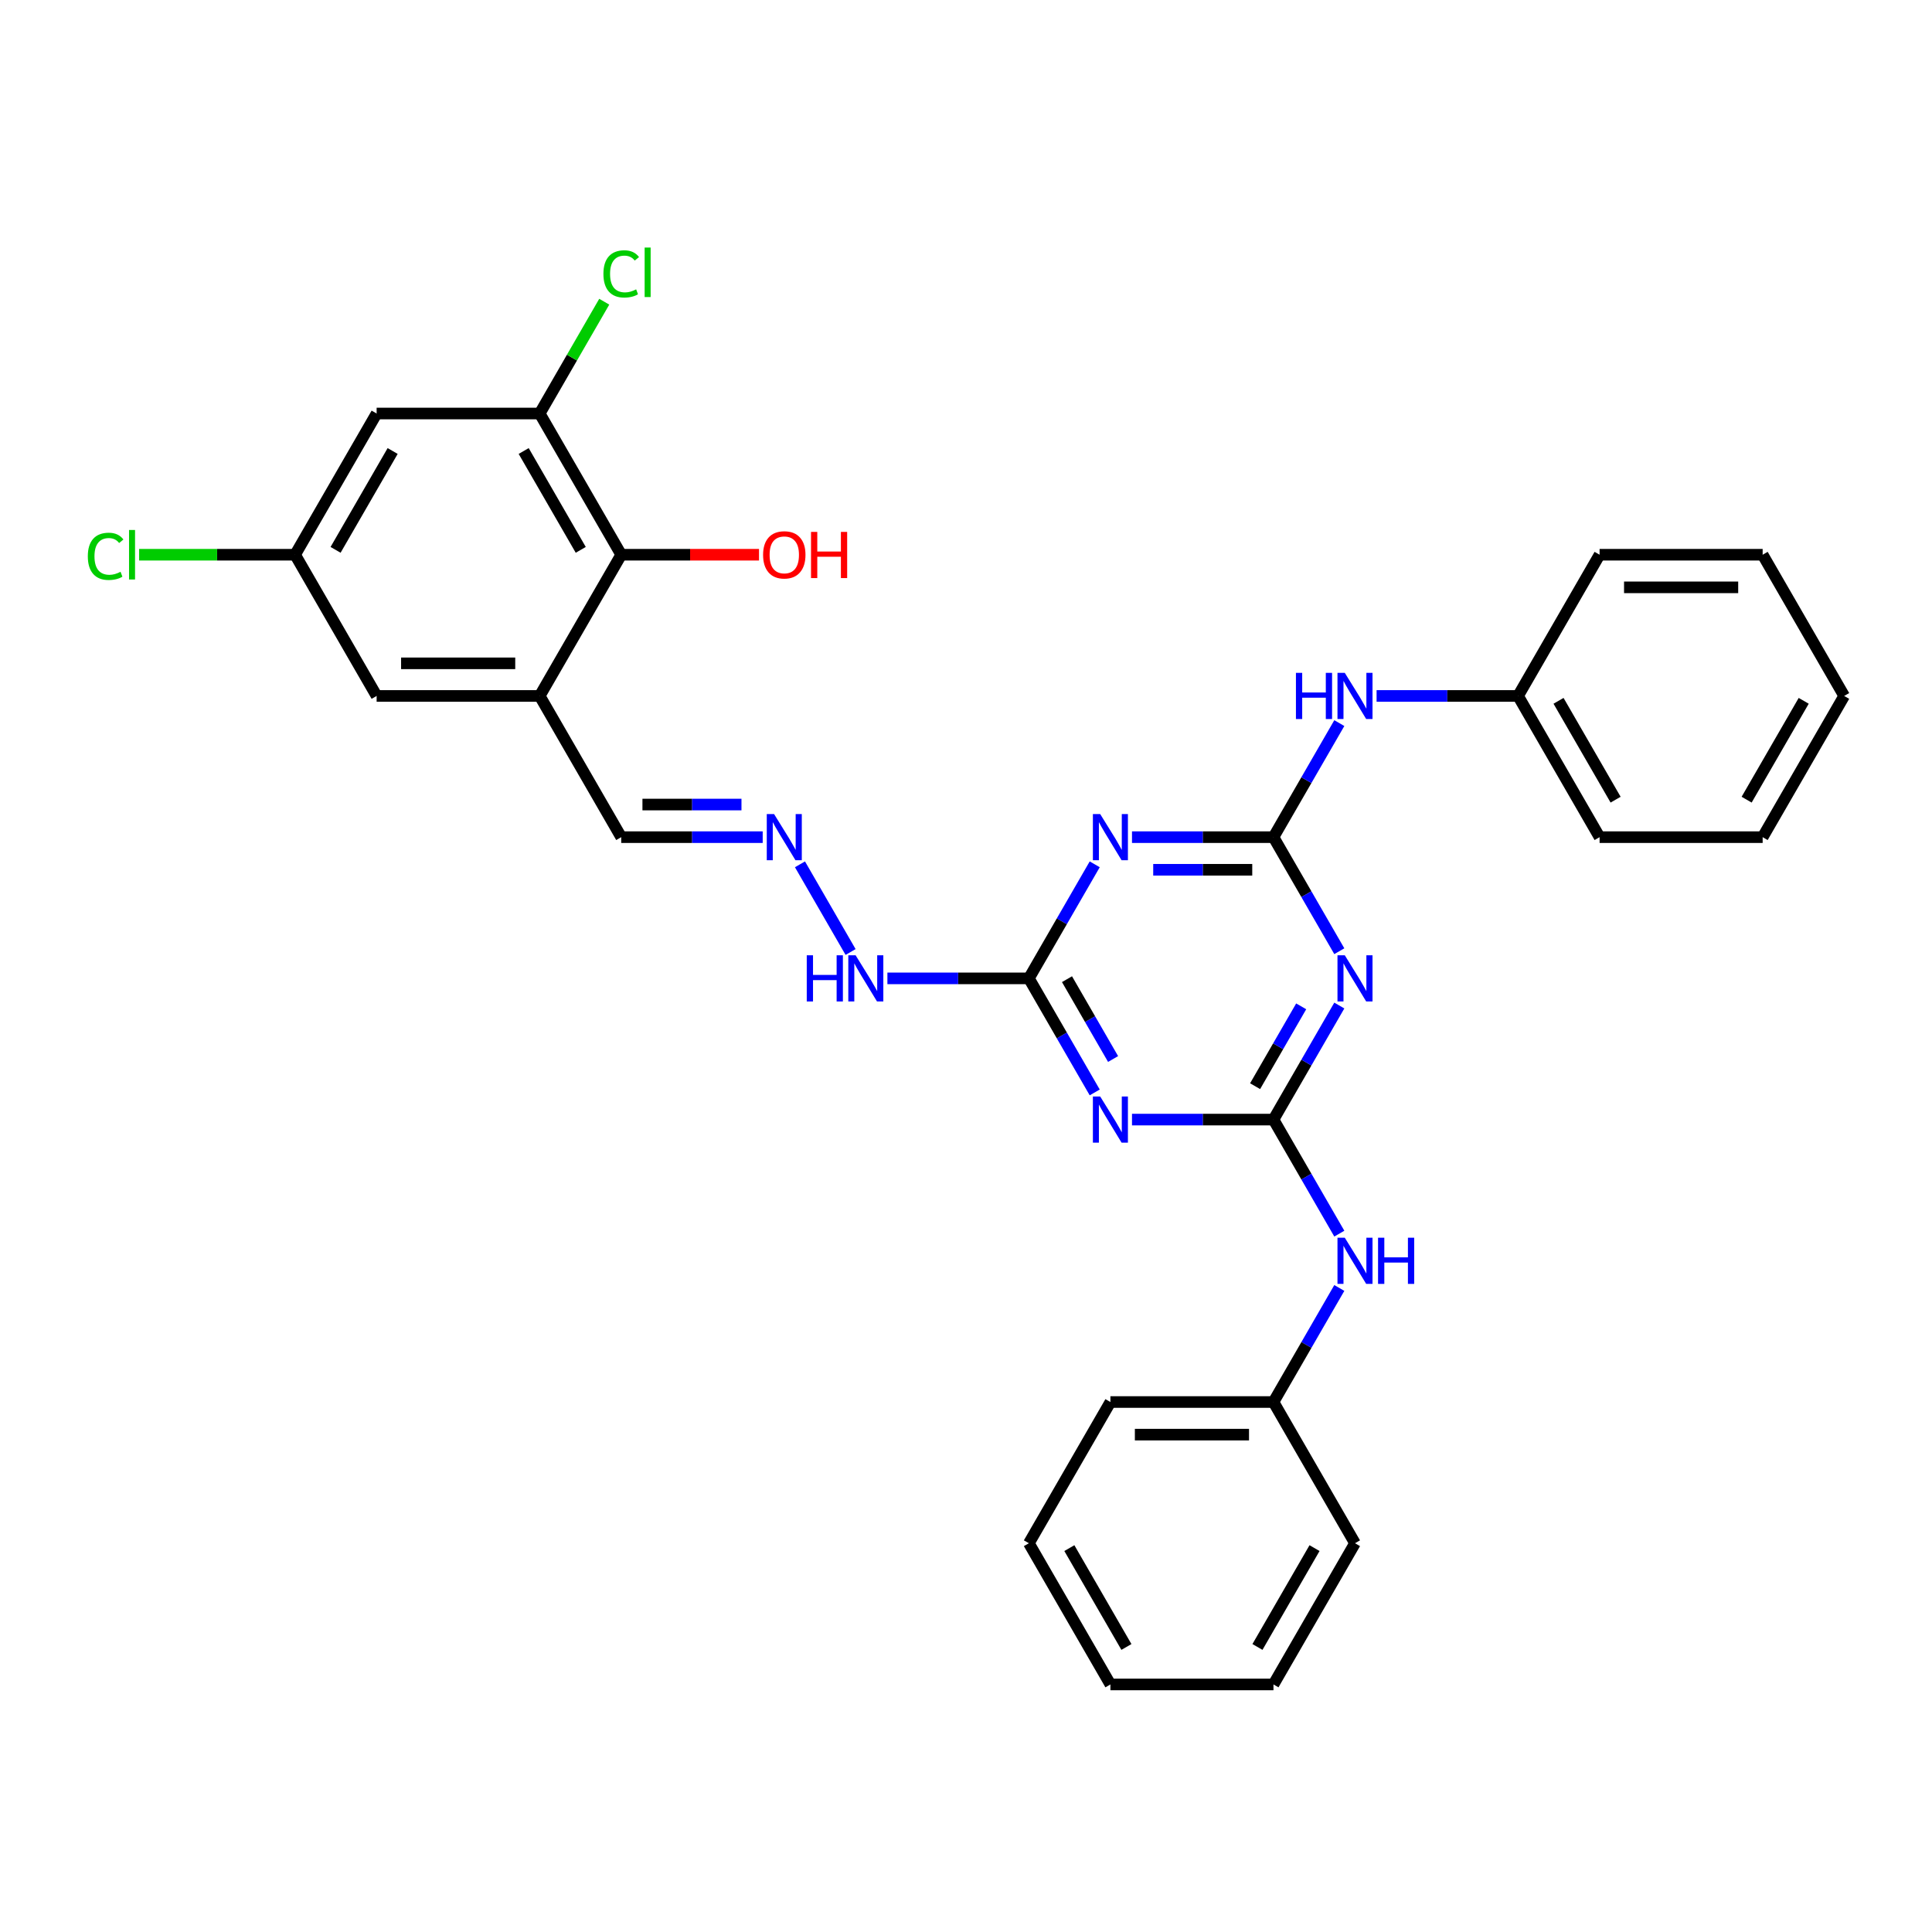 <?xml version='1.0' encoding='iso-8859-1'?>
<svg version='1.1' baseProfile='full'
              xmlns='http://www.w3.org/2000/svg'
                      xmlns:rdkit='http://www.rdkit.org/xml'
                      xmlns:xlink='http://www.w3.org/1999/xlink'
                  xml:space='preserve'
width='1000px' height='1000px' viewBox='0 0 1000 1000'>
<!-- END OF HEADER -->
<rect style='opacity:1.0;fill:#FFFFFF;stroke:none' width='1000' height='1000' x='0' y='0'> </rect>
<path class='bond-1' d='M 659.145,433.313 L 676.186,462.829' style='fill:none;fill-rule:evenodd;stroke:#000000;stroke-width:6px;stroke-linecap:butt;stroke-linejoin:miter;stroke-opacity:1' />
<path class='bond-1' d='M 676.186,462.829 L 693.227,492.345' style='fill:none;fill-rule:evenodd;stroke:#0000FF;stroke-width:6px;stroke-linecap:butt;stroke-linejoin:miter;stroke-opacity:1' />
<path class='bond-3' d='M 659.145,433.313 L 622.532,433.313' style='fill:none;fill-rule:evenodd;stroke:#000000;stroke-width:6px;stroke-linecap:butt;stroke-linejoin:miter;stroke-opacity:1' />
<path class='bond-3' d='M 622.532,433.313 L 585.919,433.313' style='fill:none;fill-rule:evenodd;stroke:#0000FF;stroke-width:6px;stroke-linecap:butt;stroke-linejoin:miter;stroke-opacity:1' />
<path class='bond-3' d='M 648.161,450.193 L 622.532,450.193' style='fill:none;fill-rule:evenodd;stroke:#000000;stroke-width:6px;stroke-linecap:butt;stroke-linejoin:miter;stroke-opacity:1' />
<path class='bond-3' d='M 622.532,450.193 L 596.903,450.193' style='fill:none;fill-rule:evenodd;stroke:#0000FF;stroke-width:6px;stroke-linecap:butt;stroke-linejoin:miter;stroke-opacity:1' />
<path class='bond-10' d='M 659.145,433.313 L 676.186,403.797' style='fill:none;fill-rule:evenodd;stroke:#000000;stroke-width:6px;stroke-linecap:butt;stroke-linejoin:miter;stroke-opacity:1' />
<path class='bond-10' d='M 676.186,403.797 L 693.227,374.282' style='fill:none;fill-rule:evenodd;stroke:#0000FF;stroke-width:6px;stroke-linecap:butt;stroke-linejoin:miter;stroke-opacity:1' />
<path class='bond-0' d='M 659.145,579.499 L 676.186,549.983' style='fill:none;fill-rule:evenodd;stroke:#000000;stroke-width:6px;stroke-linecap:butt;stroke-linejoin:miter;stroke-opacity:1' />
<path class='bond-0' d='M 676.186,549.983 L 693.227,520.467' style='fill:none;fill-rule:evenodd;stroke:#0000FF;stroke-width:6px;stroke-linecap:butt;stroke-linejoin:miter;stroke-opacity:1' />
<path class='bond-0' d='M 649.639,562.204 L 661.567,541.543' style='fill:none;fill-rule:evenodd;stroke:#000000;stroke-width:6px;stroke-linecap:butt;stroke-linejoin:miter;stroke-opacity:1' />
<path class='bond-0' d='M 661.567,541.543 L 673.496,520.882' style='fill:none;fill-rule:evenodd;stroke:#0000FF;stroke-width:6px;stroke-linecap:butt;stroke-linejoin:miter;stroke-opacity:1' />
<path class='bond-9' d='M 659.145,579.499 L 676.186,609.014' style='fill:none;fill-rule:evenodd;stroke:#000000;stroke-width:6px;stroke-linecap:butt;stroke-linejoin:miter;stroke-opacity:1' />
<path class='bond-9' d='M 676.186,609.014 L 693.227,638.53' style='fill:none;fill-rule:evenodd;stroke:#0000FF;stroke-width:6px;stroke-linecap:butt;stroke-linejoin:miter;stroke-opacity:1' />
<path class='bond-31' d='M 659.145,579.499 L 622.532,579.499' style='fill:none;fill-rule:evenodd;stroke:#000000;stroke-width:6px;stroke-linecap:butt;stroke-linejoin:miter;stroke-opacity:1' />
<path class='bond-31' d='M 622.532,579.499 L 585.919,579.499' style='fill:none;fill-rule:evenodd;stroke:#0000FF;stroke-width:6px;stroke-linecap:butt;stroke-linejoin:miter;stroke-opacity:1' />
<path class='bond-2' d='M 566.627,565.438 L 549.586,535.922' style='fill:none;fill-rule:evenodd;stroke:#0000FF;stroke-width:6px;stroke-linecap:butt;stroke-linejoin:miter;stroke-opacity:1' />
<path class='bond-2' d='M 549.586,535.922 L 532.545,506.406' style='fill:none;fill-rule:evenodd;stroke:#000000;stroke-width:6px;stroke-linecap:butt;stroke-linejoin:miter;stroke-opacity:1' />
<path class='bond-2' d='M 576.133,548.143 L 564.204,527.482' style='fill:none;fill-rule:evenodd;stroke:#0000FF;stroke-width:6px;stroke-linecap:butt;stroke-linejoin:miter;stroke-opacity:1' />
<path class='bond-2' d='M 564.204,527.482 L 552.276,506.821' style='fill:none;fill-rule:evenodd;stroke:#000000;stroke-width:6px;stroke-linecap:butt;stroke-linejoin:miter;stroke-opacity:1' />
<path class='bond-4' d='M 566.627,447.374 L 549.586,476.89' style='fill:none;fill-rule:evenodd;stroke:#0000FF;stroke-width:6px;stroke-linecap:butt;stroke-linejoin:miter;stroke-opacity:1' />
<path class='bond-4' d='M 549.586,476.89 L 532.545,506.406' style='fill:none;fill-rule:evenodd;stroke:#000000;stroke-width:6px;stroke-linecap:butt;stroke-linejoin:miter;stroke-opacity:1' />
<path class='bond-13' d='M 532.545,506.406 L 495.932,506.406' style='fill:none;fill-rule:evenodd;stroke:#000000;stroke-width:6px;stroke-linecap:butt;stroke-linejoin:miter;stroke-opacity:1' />
<path class='bond-13' d='M 495.932,506.406 L 459.319,506.406' style='fill:none;fill-rule:evenodd;stroke:#0000FF;stroke-width:6px;stroke-linecap:butt;stroke-linejoin:miter;stroke-opacity:1' />
<path class='bond-5' d='M 279.344,360.221 L 321.544,433.313' style='fill:none;fill-rule:evenodd;stroke:#000000;stroke-width:6px;stroke-linecap:butt;stroke-linejoin:miter;stroke-opacity:1' />
<path class='bond-7' d='M 279.344,360.221 L 321.544,287.128' style='fill:none;fill-rule:evenodd;stroke:#000000;stroke-width:6px;stroke-linecap:butt;stroke-linejoin:miter;stroke-opacity:1' />
<path class='bond-12' d='M 279.344,360.221 L 194.944,360.221' style='fill:none;fill-rule:evenodd;stroke:#000000;stroke-width:6px;stroke-linecap:butt;stroke-linejoin:miter;stroke-opacity:1' />
<path class='bond-12' d='M 266.684,343.341 L 207.604,343.341' style='fill:none;fill-rule:evenodd;stroke:#000000;stroke-width:6px;stroke-linecap:butt;stroke-linejoin:miter;stroke-opacity:1' />
<path class='bond-6' d='M 279.344,214.035 L 321.544,287.128' style='fill:none;fill-rule:evenodd;stroke:#000000;stroke-width:6px;stroke-linecap:butt;stroke-linejoin:miter;stroke-opacity:1' />
<path class='bond-6' d='M 271.056,233.439 L 300.596,284.604' style='fill:none;fill-rule:evenodd;stroke:#000000;stroke-width:6px;stroke-linecap:butt;stroke-linejoin:miter;stroke-opacity:1' />
<path class='bond-16' d='M 279.344,214.035 L 296.049,185.102' style='fill:none;fill-rule:evenodd;stroke:#000000;stroke-width:6px;stroke-linecap:butt;stroke-linejoin:miter;stroke-opacity:1' />
<path class='bond-16' d='M 296.049,185.102 L 312.754,156.168' style='fill:none;fill-rule:evenodd;stroke:#00CC00;stroke-width:6px;stroke-linecap:butt;stroke-linejoin:miter;stroke-opacity:1' />
<path class='bond-34' d='M 279.344,214.035 L 194.944,214.035' style='fill:none;fill-rule:evenodd;stroke:#000000;stroke-width:6px;stroke-linecap:butt;stroke-linejoin:miter;stroke-opacity:1' />
<path class='bond-17' d='M 321.544,287.128 L 357.203,287.128' style='fill:none;fill-rule:evenodd;stroke:#000000;stroke-width:6px;stroke-linecap:butt;stroke-linejoin:miter;stroke-opacity:1' />
<path class='bond-17' d='M 357.203,287.128 L 392.862,287.128' style='fill:none;fill-rule:evenodd;stroke:#FF0000;stroke-width:6px;stroke-linecap:butt;stroke-linejoin:miter;stroke-opacity:1' />
<path class='bond-8' d='M 194.944,214.035 L 152.744,287.128' style='fill:none;fill-rule:evenodd;stroke:#000000;stroke-width:6px;stroke-linecap:butt;stroke-linejoin:miter;stroke-opacity:1' />
<path class='bond-8' d='M 203.233,233.439 L 173.693,284.604' style='fill:none;fill-rule:evenodd;stroke:#000000;stroke-width:6px;stroke-linecap:butt;stroke-linejoin:miter;stroke-opacity:1' />
<path class='bond-18' d='M 693.227,666.652 L 676.186,696.168' style='fill:none;fill-rule:evenodd;stroke:#0000FF;stroke-width:6px;stroke-linecap:butt;stroke-linejoin:miter;stroke-opacity:1' />
<path class='bond-18' d='M 676.186,696.168 L 659.145,725.684' style='fill:none;fill-rule:evenodd;stroke:#000000;stroke-width:6px;stroke-linecap:butt;stroke-linejoin:miter;stroke-opacity:1' />
<path class='bond-19' d='M 712.52,360.221 L 749.132,360.221' style='fill:none;fill-rule:evenodd;stroke:#0000FF;stroke-width:6px;stroke-linecap:butt;stroke-linejoin:miter;stroke-opacity:1' />
<path class='bond-19' d='M 749.132,360.221 L 785.745,360.221' style='fill:none;fill-rule:evenodd;stroke:#000000;stroke-width:6px;stroke-linecap:butt;stroke-linejoin:miter;stroke-opacity:1' />
<path class='bond-11' d='M 414.063,447.374 L 440.261,492.751' style='fill:none;fill-rule:evenodd;stroke:#0000FF;stroke-width:6px;stroke-linecap:butt;stroke-linejoin:miter;stroke-opacity:1' />
<path class='bond-15' d='M 394.77,433.313 L 358.157,433.313' style='fill:none;fill-rule:evenodd;stroke:#0000FF;stroke-width:6px;stroke-linecap:butt;stroke-linejoin:miter;stroke-opacity:1' />
<path class='bond-15' d='M 358.157,433.313 L 321.544,433.313' style='fill:none;fill-rule:evenodd;stroke:#000000;stroke-width:6px;stroke-linecap:butt;stroke-linejoin:miter;stroke-opacity:1' />
<path class='bond-15' d='M 383.786,416.433 L 358.157,416.433' style='fill:none;fill-rule:evenodd;stroke:#0000FF;stroke-width:6px;stroke-linecap:butt;stroke-linejoin:miter;stroke-opacity:1' />
<path class='bond-15' d='M 358.157,416.433 L 332.528,416.433' style='fill:none;fill-rule:evenodd;stroke:#000000;stroke-width:6px;stroke-linecap:butt;stroke-linejoin:miter;stroke-opacity:1' />
<path class='bond-14' d='M 194.944,360.221 L 152.744,287.128' style='fill:none;fill-rule:evenodd;stroke:#000000;stroke-width:6px;stroke-linecap:butt;stroke-linejoin:miter;stroke-opacity:1' />
<path class='bond-20' d='M 152.744,287.128 L 112.375,287.128' style='fill:none;fill-rule:evenodd;stroke:#000000;stroke-width:6px;stroke-linecap:butt;stroke-linejoin:miter;stroke-opacity:1' />
<path class='bond-20' d='M 112.375,287.128 L 72.007,287.128' style='fill:none;fill-rule:evenodd;stroke:#00CC00;stroke-width:6px;stroke-linecap:butt;stroke-linejoin:miter;stroke-opacity:1' />
<path class='bond-21' d='M 659.145,725.684 L 574.745,725.684' style='fill:none;fill-rule:evenodd;stroke:#000000;stroke-width:6px;stroke-linecap:butt;stroke-linejoin:miter;stroke-opacity:1' />
<path class='bond-21' d='M 646.485,742.564 L 587.405,742.564' style='fill:none;fill-rule:evenodd;stroke:#000000;stroke-width:6px;stroke-linecap:butt;stroke-linejoin:miter;stroke-opacity:1' />
<path class='bond-23' d='M 659.145,725.684 L 701.345,798.777' style='fill:none;fill-rule:evenodd;stroke:#000000;stroke-width:6px;stroke-linecap:butt;stroke-linejoin:miter;stroke-opacity:1' />
<path class='bond-22' d='M 785.745,360.221 L 827.945,433.313' style='fill:none;fill-rule:evenodd;stroke:#000000;stroke-width:6px;stroke-linecap:butt;stroke-linejoin:miter;stroke-opacity:1' />
<path class='bond-22' d='M 806.694,362.745 L 836.234,413.909' style='fill:none;fill-rule:evenodd;stroke:#000000;stroke-width:6px;stroke-linecap:butt;stroke-linejoin:miter;stroke-opacity:1' />
<path class='bond-24' d='M 785.745,360.221 L 827.945,287.128' style='fill:none;fill-rule:evenodd;stroke:#000000;stroke-width:6px;stroke-linecap:butt;stroke-linejoin:miter;stroke-opacity:1' />
<path class='bond-25' d='M 574.745,725.684 L 532.545,798.777' style='fill:none;fill-rule:evenodd;stroke:#000000;stroke-width:6px;stroke-linecap:butt;stroke-linejoin:miter;stroke-opacity:1' />
<path class='bond-26' d='M 827.945,433.313 L 912.345,433.313' style='fill:none;fill-rule:evenodd;stroke:#000000;stroke-width:6px;stroke-linecap:butt;stroke-linejoin:miter;stroke-opacity:1' />
<path class='bond-28' d='M 701.345,798.777 L 659.145,871.869' style='fill:none;fill-rule:evenodd;stroke:#000000;stroke-width:6px;stroke-linecap:butt;stroke-linejoin:miter;stroke-opacity:1' />
<path class='bond-28' d='M 680.396,801.301 L 650.856,852.465' style='fill:none;fill-rule:evenodd;stroke:#000000;stroke-width:6px;stroke-linecap:butt;stroke-linejoin:miter;stroke-opacity:1' />
<path class='bond-27' d='M 827.945,287.128 L 912.345,287.128' style='fill:none;fill-rule:evenodd;stroke:#000000;stroke-width:6px;stroke-linecap:butt;stroke-linejoin:miter;stroke-opacity:1' />
<path class='bond-27' d='M 840.605,304.008 L 899.685,304.008' style='fill:none;fill-rule:evenodd;stroke:#000000;stroke-width:6px;stroke-linecap:butt;stroke-linejoin:miter;stroke-opacity:1' />
<path class='bond-33' d='M 532.545,798.777 L 574.745,871.869' style='fill:none;fill-rule:evenodd;stroke:#000000;stroke-width:6px;stroke-linecap:butt;stroke-linejoin:miter;stroke-opacity:1' />
<path class='bond-33' d='M 553.493,801.301 L 583.033,852.465' style='fill:none;fill-rule:evenodd;stroke:#000000;stroke-width:6px;stroke-linecap:butt;stroke-linejoin:miter;stroke-opacity:1' />
<path class='bond-32' d='M 912.345,433.313 L 954.545,360.221' style='fill:none;fill-rule:evenodd;stroke:#000000;stroke-width:6px;stroke-linecap:butt;stroke-linejoin:miter;stroke-opacity:1' />
<path class='bond-32' d='M 904.057,413.909 L 933.597,362.745' style='fill:none;fill-rule:evenodd;stroke:#000000;stroke-width:6px;stroke-linecap:butt;stroke-linejoin:miter;stroke-opacity:1' />
<path class='bond-29' d='M 912.345,287.128 L 954.545,360.221' style='fill:none;fill-rule:evenodd;stroke:#000000;stroke-width:6px;stroke-linecap:butt;stroke-linejoin:miter;stroke-opacity:1' />
<path class='bond-30' d='M 659.145,871.869 L 574.745,871.869' style='fill:none;fill-rule:evenodd;stroke:#000000;stroke-width:6px;stroke-linecap:butt;stroke-linejoin:miter;stroke-opacity:1' />
<path  class='atom-2' d='M 696.062 494.455
L 703.894 507.115
Q 704.67 508.364, 705.919 510.626
Q 707.169 512.888, 707.236 513.023
L 707.236 494.455
L 710.41 494.455
L 710.41 518.357
L 707.135 518.357
L 698.729 504.515
Q 697.75 502.895, 696.703 501.038
Q 695.69 499.181, 695.386 498.607
L 695.386 518.357
L 692.28 518.357
L 692.28 494.455
L 696.062 494.455
' fill='#0000FF'/>
<path  class='atom-3' d='M 569.461 567.548
L 577.294 580.208
Q 578.07 581.457, 579.319 583.719
Q 580.568 585.981, 580.636 586.116
L 580.636 567.548
L 583.809 567.548
L 583.809 591.45
L 580.535 591.45
L 572.128 577.608
Q 571.149 575.988, 570.103 574.131
Q 569.09 572.274, 568.786 571.7
L 568.786 591.45
L 565.68 591.45
L 565.68 567.548
L 569.461 567.548
' fill='#0000FF'/>
<path  class='atom-4' d='M 569.461 421.362
L 577.294 434.022
Q 578.07 435.271, 579.319 437.533
Q 580.568 439.795, 580.636 439.93
L 580.636 421.362
L 583.809 421.362
L 583.809 445.264
L 580.535 445.264
L 572.128 431.423
Q 571.149 429.802, 570.103 427.945
Q 569.09 426.089, 568.786 425.515
L 568.786 445.264
L 565.68 445.264
L 565.68 421.362
L 569.461 421.362
' fill='#0000FF'/>
<path  class='atom-10' d='M 696.062 640.64
L 703.894 653.3
Q 704.67 654.549, 705.919 656.811
Q 707.169 659.073, 707.236 659.208
L 707.236 640.64
L 710.41 640.64
L 710.41 664.542
L 707.135 664.542
L 698.729 650.701
Q 697.75 649.08, 696.703 647.223
Q 695.69 645.367, 695.386 644.793
L 695.386 664.542
L 692.28 664.542
L 692.28 640.64
L 696.062 640.64
' fill='#0000FF'/>
<path  class='atom-10' d='M 713.279 640.64
L 716.52 640.64
L 716.52 650.802
L 728.741 650.802
L 728.741 640.64
L 731.982 640.64
L 731.982 664.542
L 728.741 664.542
L 728.741 653.503
L 716.52 653.503
L 716.52 664.542
L 713.279 664.542
L 713.279 640.64
' fill='#0000FF'/>
<path  class='atom-11' d='M 670.775 348.27
L 674.016 348.27
L 674.016 358.431
L 686.237 358.431
L 686.237 348.27
L 689.478 348.27
L 689.478 372.172
L 686.237 372.172
L 686.237 361.132
L 674.016 361.132
L 674.016 372.172
L 670.775 372.172
L 670.775 348.27
' fill='#0000FF'/>
<path  class='atom-11' d='M 696.062 348.27
L 703.894 360.93
Q 704.67 362.179, 705.919 364.441
Q 707.169 366.703, 707.236 366.838
L 707.236 348.27
L 710.41 348.27
L 710.41 372.172
L 707.135 372.172
L 698.729 358.33
Q 697.75 356.71, 696.703 354.853
Q 695.69 352.996, 695.386 352.422
L 695.386 372.172
L 692.28 372.172
L 692.28 348.27
L 696.062 348.27
' fill='#0000FF'/>
<path  class='atom-12' d='M 400.661 421.362
L 408.493 434.022
Q 409.27 435.271, 410.519 437.533
Q 411.768 439.795, 411.836 439.93
L 411.836 421.362
L 415.009 421.362
L 415.009 445.264
L 411.734 445.264
L 403.328 431.423
Q 402.349 429.802, 401.302 427.945
Q 400.29 426.089, 399.986 425.515
L 399.986 445.264
L 396.88 445.264
L 396.88 421.362
L 400.661 421.362
' fill='#0000FF'/>
<path  class='atom-14' d='M 417.575 494.455
L 420.816 494.455
L 420.816 504.617
L 433.037 504.617
L 433.037 494.455
L 436.278 494.455
L 436.278 518.357
L 433.037 518.357
L 433.037 507.317
L 420.816 507.317
L 420.816 518.357
L 417.575 518.357
L 417.575 494.455
' fill='#0000FF'/>
<path  class='atom-14' d='M 442.861 494.455
L 450.693 507.115
Q 451.47 508.364, 452.719 510.626
Q 453.968 512.888, 454.036 513.023
L 454.036 494.455
L 457.209 494.455
L 457.209 518.357
L 453.934 518.357
L 445.528 504.515
Q 444.549 502.895, 443.503 501.038
Q 442.49 499.181, 442.186 498.607
L 442.186 518.357
L 439.08 518.357
L 439.08 494.455
L 442.861 494.455
' fill='#0000FF'/>
<path  class='atom-17' d='M 312.328 141.77
Q 312.328 135.828, 315.096 132.722
Q 317.898 129.582, 323.199 129.582
Q 328.128 129.582, 330.761 133.06
L 328.533 134.883
Q 326.608 132.351, 323.199 132.351
Q 319.586 132.351, 317.662 134.781
Q 315.771 137.178, 315.771 141.77
Q 315.771 146.496, 317.729 148.927
Q 319.721 151.358, 323.57 151.358
Q 326.203 151.358, 329.275 149.771
L 330.221 152.303
Q 328.972 153.113, 327.081 153.586
Q 325.19 154.058, 323.097 154.058
Q 317.898 154.058, 315.096 150.885
Q 312.328 147.711, 312.328 141.77
' fill='#00CC00'/>
<path  class='atom-17' d='M 333.664 128.131
L 336.77 128.131
L 336.77 153.755
L 333.664 153.755
L 333.664 128.131
' fill='#00CC00'/>
<path  class='atom-18' d='M 394.972 287.195
Q 394.972 281.456, 397.808 278.249
Q 400.644 275.042, 405.944 275.042
Q 411.245 275.042, 414.081 278.249
Q 416.916 281.456, 416.916 287.195
Q 416.916 293.002, 414.047 296.311
Q 411.177 299.585, 405.944 299.585
Q 400.678 299.585, 397.808 296.311
Q 394.972 293.036, 394.972 287.195
M 405.944 296.885
Q 409.591 296.885, 411.549 294.454
Q 413.54 291.989, 413.54 287.195
Q 413.54 282.503, 411.549 280.14
Q 409.591 277.743, 405.944 277.743
Q 402.298 277.743, 400.307 280.106
Q 398.348 282.469, 398.348 287.195
Q 398.348 292.023, 400.307 294.454
Q 402.298 296.885, 405.944 296.885
' fill='#FF0000'/>
<path  class='atom-18' d='M 419.786 275.312
L 423.027 275.312
L 423.027 285.474
L 435.248 285.474
L 435.248 275.312
L 438.489 275.312
L 438.489 299.214
L 435.248 299.214
L 435.248 288.175
L 423.027 288.175
L 423.027 299.214
L 419.786 299.214
L 419.786 275.312
' fill='#FF0000'/>
<path  class='atom-21' d='M 45.455 287.955
Q 45.455 282.013, 48.223 278.907
Q 51.025 275.768, 56.325 275.768
Q 61.254 275.768, 63.888 279.245
L 61.659 281.068
Q 59.735 278.536, 56.325 278.536
Q 52.713 278.536, 50.789 280.967
Q 48.898 283.364, 48.898 287.955
Q 48.898 292.681, 50.856 295.112
Q 52.848 297.543, 56.697 297.543
Q 59.33 297.543, 62.402 295.956
L 63.347 298.488
Q 62.098 299.298, 60.208 299.771
Q 58.317 300.244, 56.224 300.244
Q 51.025 300.244, 48.223 297.07
Q 45.455 293.897, 45.455 287.955
' fill='#00CC00'/>
<path  class='atom-21' d='M 66.791 274.316
L 69.897 274.316
L 69.897 299.94
L 66.791 299.94
L 66.791 274.316
' fill='#00CC00'/>
</svg>

